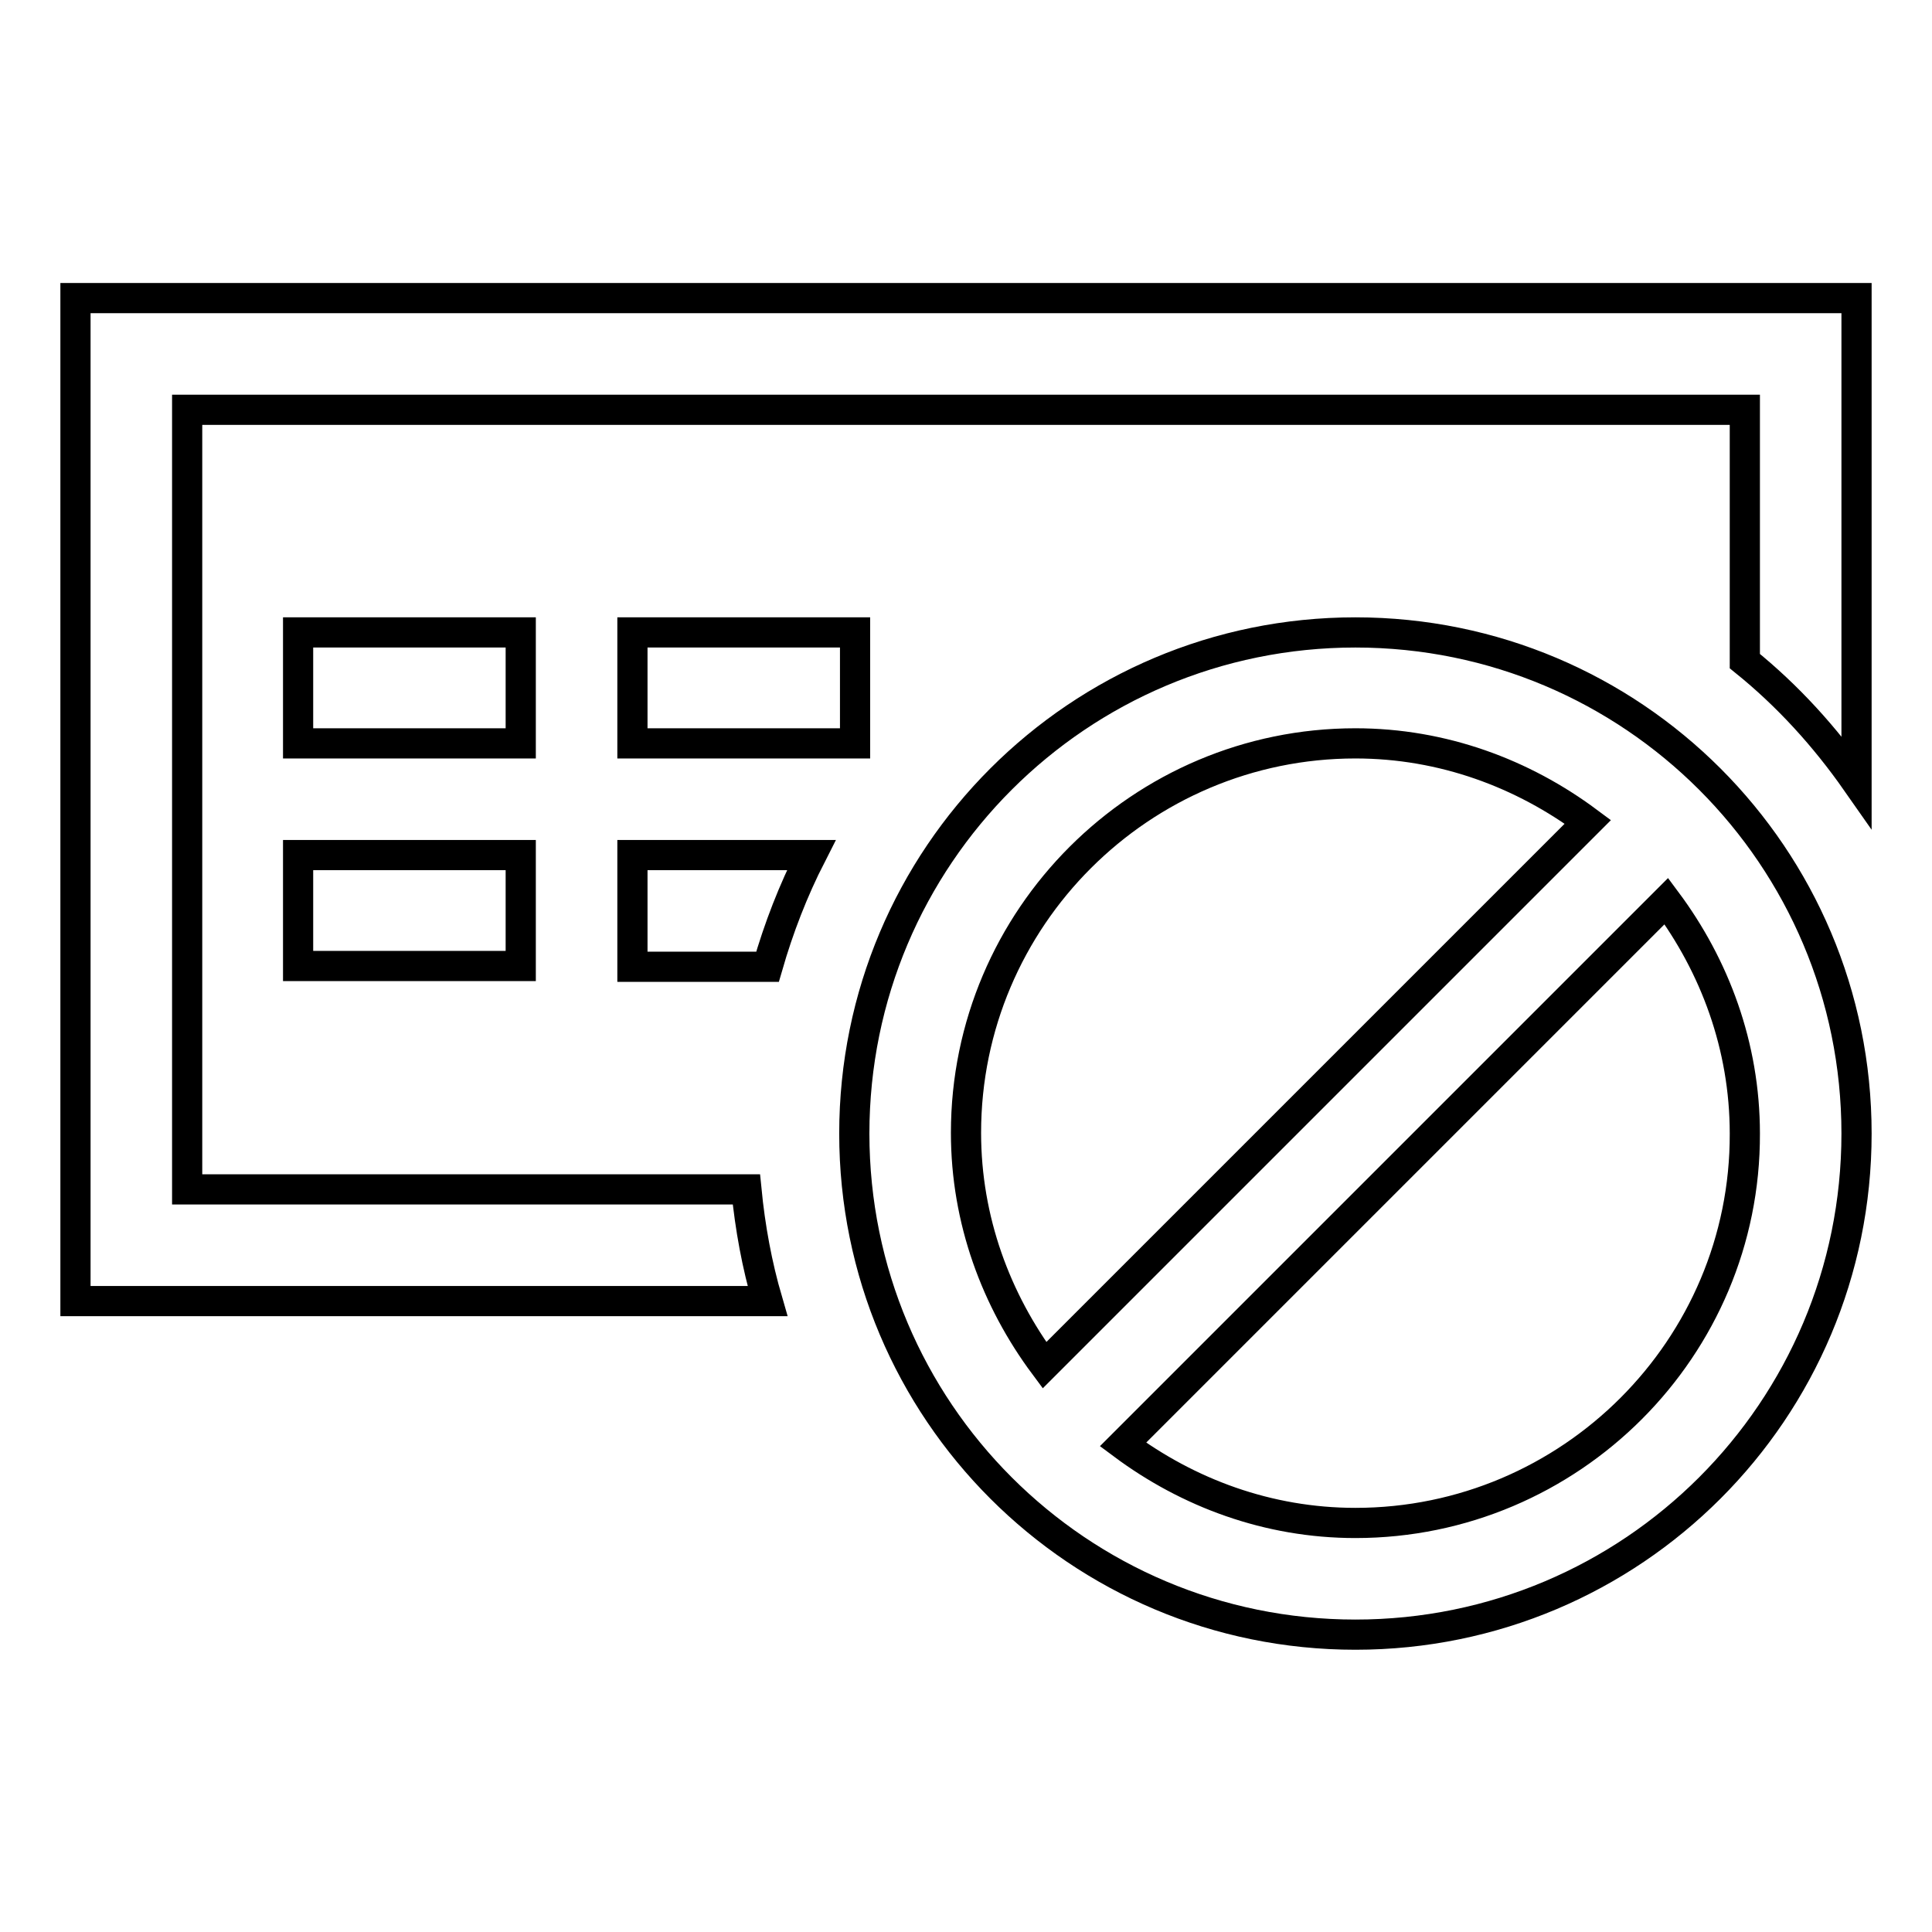 <?xml version="1.0" encoding="utf-8"?>
<!-- Svg Vector Icons : http://www.onlinewebfonts.com/icon -->
<!DOCTYPE svg PUBLIC "-//W3C//DTD SVG 1.1//EN" "http://www.w3.org/Graphics/SVG/1.1/DTD/svg11.dtd">
<svg version="1.1" xmlns="http://www.w3.org/2000/svg" xmlns:xlink="http://www.w3.org/1999/xlink" x="0px" y="0px" viewBox="0 0 256 256" enable-background="new 0 0 256 256" xml:space="preserve">
<g> <path stroke-width="4" fill-opacity="0" stroke="#000000"  d="M179.6,83.8c-36.7,0-66.4,29.7-66.4,66.4s29.7,66.4,66.4,66.4s66.4-29.7,66.4-66.4S216.3,83.8,179.6,83.8z  M128,150.1c0-28.5,23.2-51.6,51.6-51.6c11.6,0,22.2,4,30.8,10.4l-72,72C132,172.3,128,161.7,128,150.1z M179.6,201.8 c-11.6,0-22.2-4-30.8-10.4l72-72c6.4,8.6,10.4,19.2,10.4,30.8C231.3,178.6,208.1,201.8,179.6,201.8z M246,39.5v64.1 c-4.2-6-9.1-11.4-14.8-16V54.3H24.8v103.3h74.1c0.5,5.1,1.4,10,2.8,14.8H10V39.5H246z M69,98.5H39.5V83.8H69V98.5z M113.3,98.5 H83.8V83.8h29.5V98.5z M39.5,113.3H69V128H39.5V113.3z M83.8,113.3h23.7c-2.4,4.7-4.3,9.6-5.8,14.8H83.8V113.3z"/></g>
</svg>
